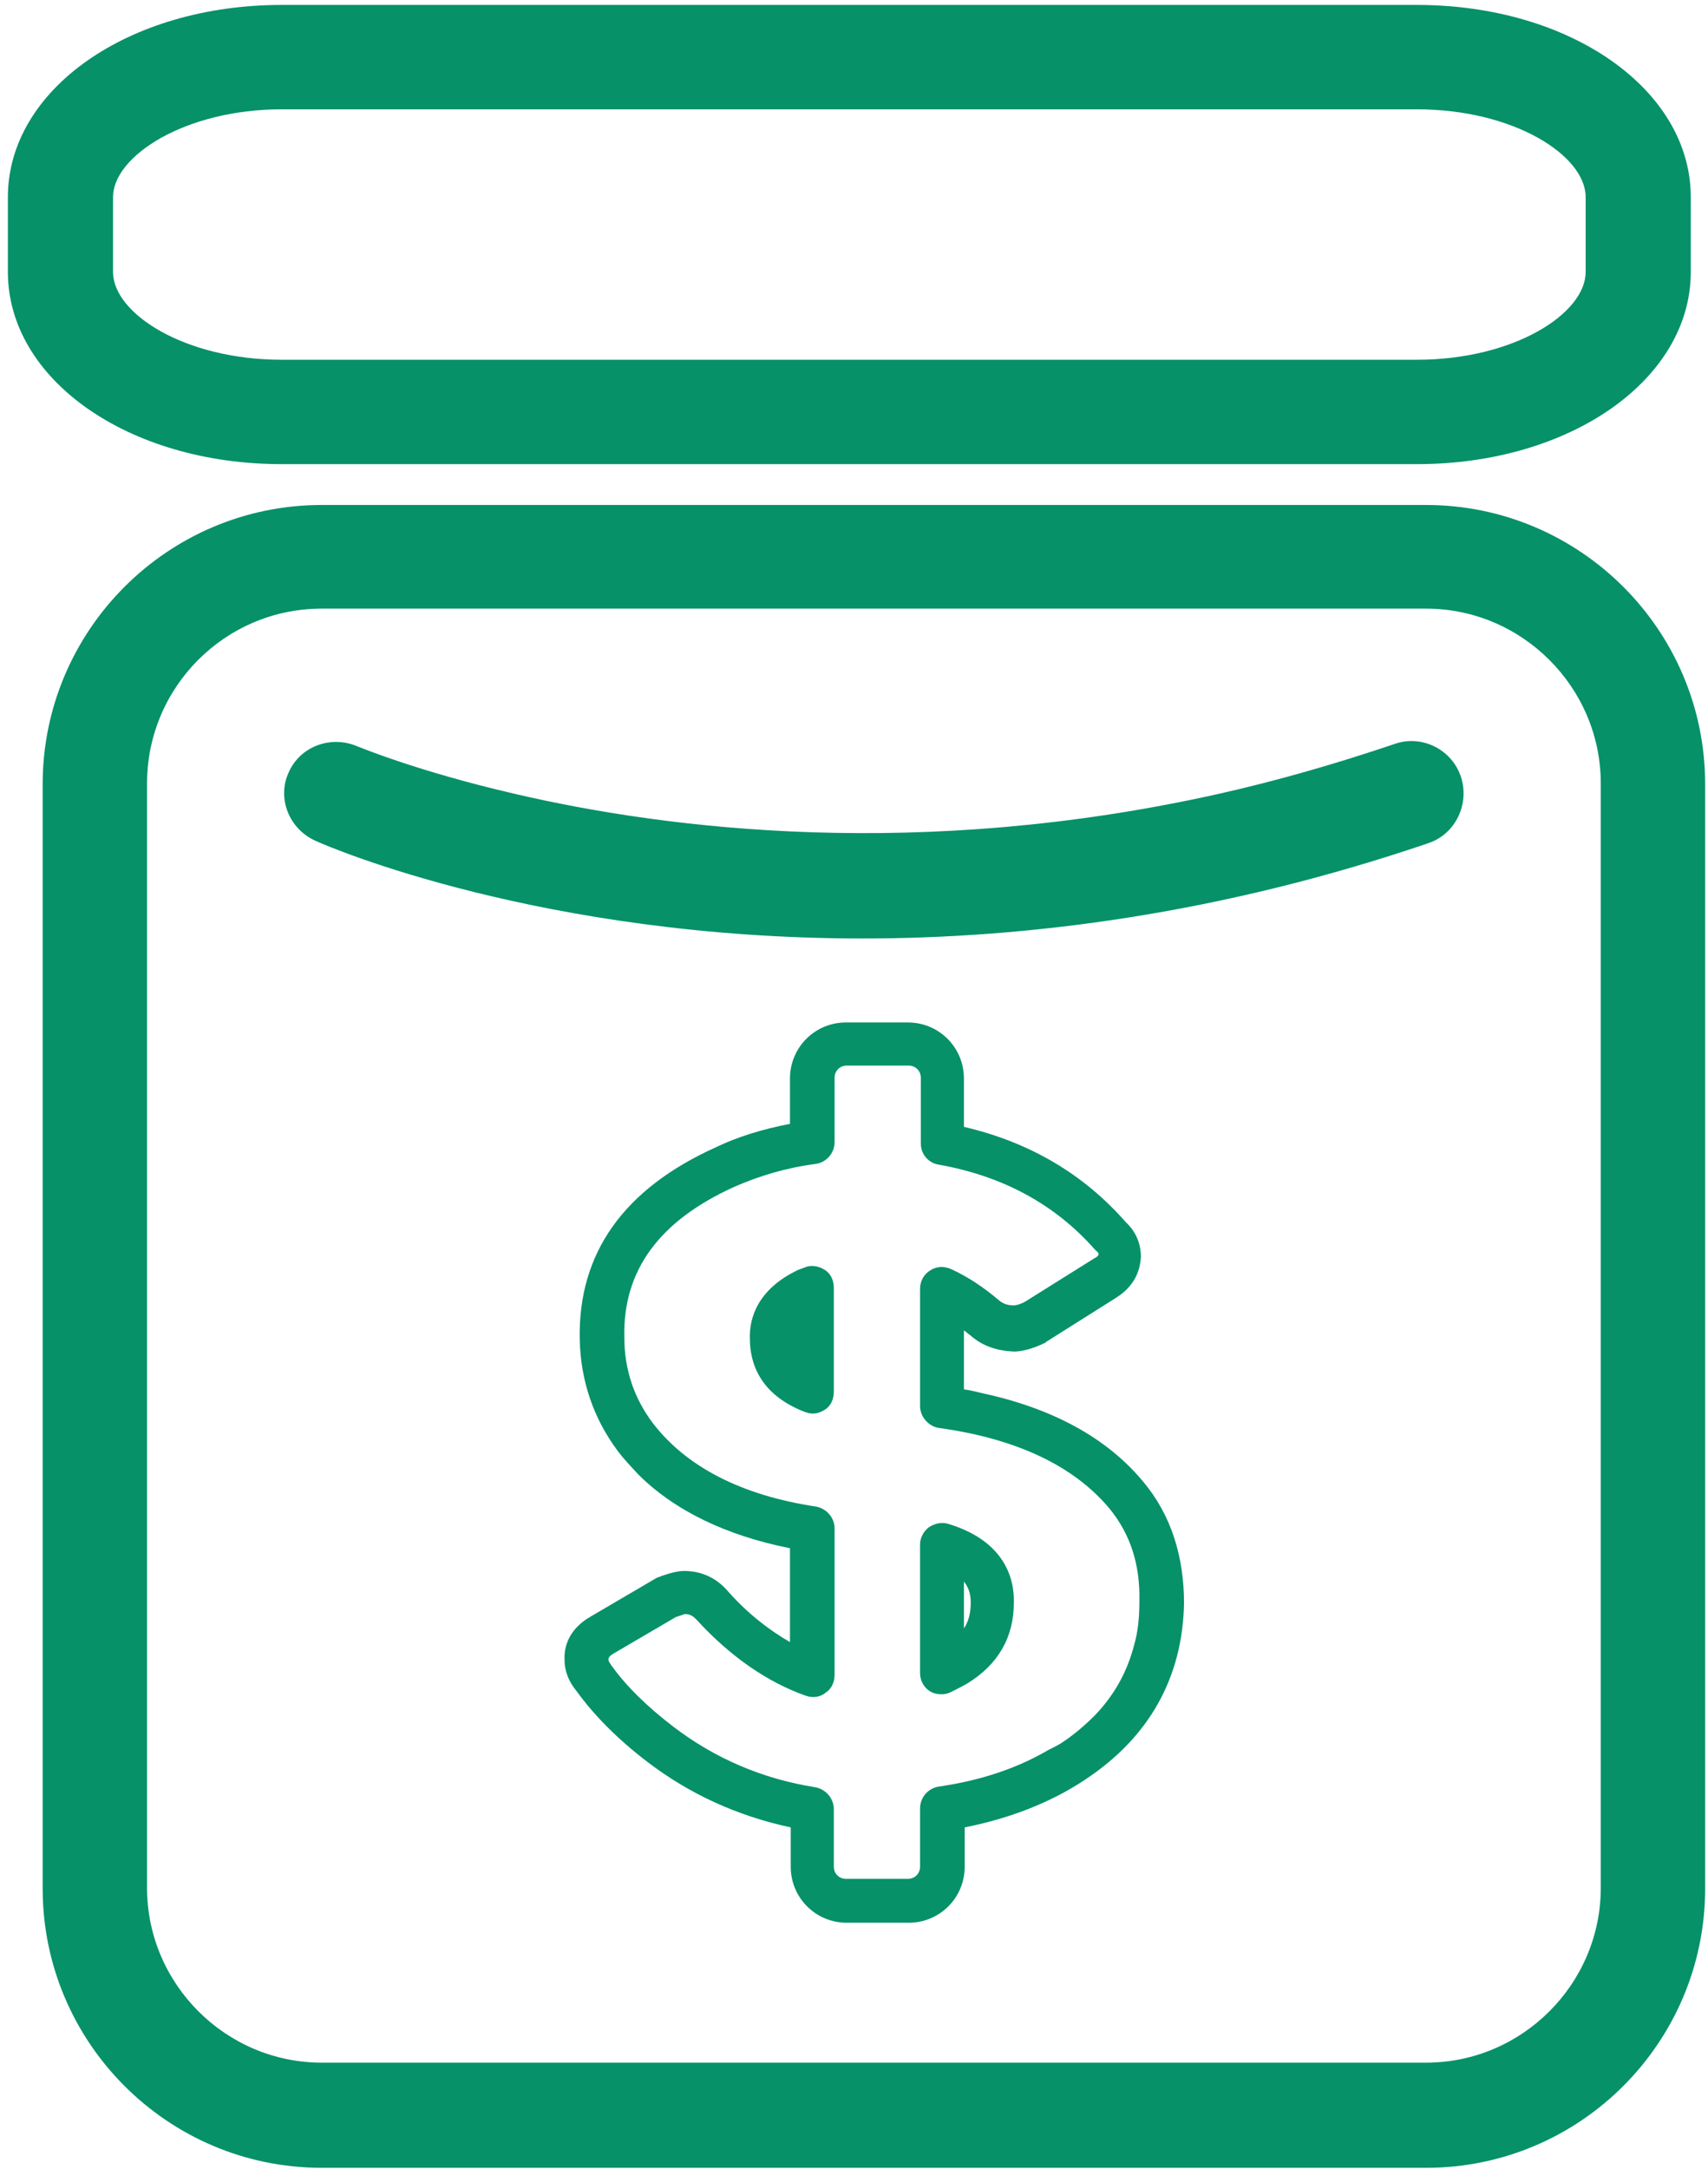 <svg width="115" height="146" viewBox="0 0 115 146" fill="none" xmlns="http://www.w3.org/2000/svg">
<path d="M21.665 145.925H96.016C106.405 145.925 114.807 137.471 114.807 127.133V52.783C114.807 42.395 106.354 33.992 96.016 33.992H21.665C11.276 33.992 2.873 42.446 2.873 52.783V127.133C2.873 137.471 11.276 145.925 21.665 145.925ZM9.901 52.732C9.901 46.265 15.146 40.969 21.665 40.969H96.016C102.484 40.969 107.78 46.265 107.78 52.732V127.082C107.78 133.55 102.484 138.846 96.016 138.846H21.665C15.197 138.846 9.901 133.55 9.901 127.082V52.732Z" fill="#069169"/>
<path d="M18.966 31.243H95.406C105.743 31.243 113.84 25.54 113.84 18.308V13.267C113.84 6.035 105.743 0.332 95.406 0.332H18.966C8.628 0.332 0.531 6.035 0.531 13.267V18.308C0.531 25.54 8.628 31.243 18.966 31.243ZM7.61 13.267C7.61 10.517 12.448 7.359 18.966 7.359H95.406C101.924 7.359 106.762 10.466 106.762 13.267V18.308C106.762 21.109 101.924 24.216 95.406 24.216H18.966C12.448 24.216 7.61 21.109 7.61 18.308V13.267Z" fill="#069169"/>
<path d="M21.258 56.604C22.124 57.011 36.485 63.173 58.078 63.173C69.128 63.173 82.114 61.544 96.17 56.757C98.003 56.146 98.971 54.109 98.359 52.275C97.748 50.442 95.711 49.424 93.878 50.086C89.804 51.461 85.883 52.581 82.013 53.447C61.948 57.928 44.989 55.84 34.703 53.447C28.082 51.919 24.212 50.289 24.059 50.239C22.277 49.475 20.189 50.238 19.425 52.021C18.661 53.701 19.425 55.789 21.258 56.604Z" fill="#069169"/>
<path d="M76.971 99.737C74.527 96.784 70.86 94.798 66.124 93.779C65.717 93.678 65.309 93.576 64.901 93.525V89.553C65.054 89.654 65.207 89.807 65.36 89.909C66.175 90.622 67.142 90.928 68.263 90.979C69.179 90.979 70.198 90.469 70.3 90.418C70.351 90.418 70.402 90.368 70.453 90.317L75.138 87.363C76.513 86.497 76.767 85.377 76.818 84.613C76.818 83.696 76.462 82.882 75.8 82.27C72.948 79.011 69.281 76.872 64.901 75.854V72.595C64.901 70.507 63.221 68.826 61.133 68.826H56.957C54.869 68.826 53.189 70.507 53.189 72.595V75.65C51.355 76.007 49.675 76.516 48.198 77.229C41.985 80.03 38.93 84.358 39.032 90.113C39.083 92.913 39.948 95.46 41.578 97.65C41.985 98.21 42.494 98.719 42.953 99.228C45.397 101.673 48.86 103.353 53.189 104.219V110.534C51.763 109.719 50.337 108.599 49.064 107.173C48.3 106.256 47.282 105.747 46.059 105.747C45.448 105.747 44.633 106.052 44.226 106.205L39.795 108.802C38.267 109.668 37.962 110.89 38.013 111.756C38.013 112.52 38.318 113.233 38.828 113.844C39.999 115.473 41.629 117.103 43.564 118.58C46.416 120.769 49.675 122.246 53.24 123.01V125.658C53.24 127.746 54.92 129.427 57.008 129.427H61.184C63.272 129.427 64.953 127.746 64.953 125.658V123.01C68.008 122.399 70.758 121.33 73.05 119.802C77.378 116.95 79.619 112.927 79.721 107.936C79.721 104.779 78.855 101.978 76.971 99.737ZM76.36 110.737C75.901 112.52 75.036 114.098 73.712 115.473C73.05 116.135 72.286 116.797 71.42 117.358C71.165 117.51 70.86 117.663 70.555 117.816C68.466 119.038 66.022 119.853 63.221 120.26C62.508 120.362 61.948 120.973 61.948 121.737V125.658C61.948 126.117 61.591 126.473 61.133 126.473H56.957C56.499 126.473 56.142 126.117 56.142 125.658V121.788C56.142 121.075 55.633 120.464 54.92 120.311C51.355 119.751 48.147 118.376 45.346 116.237C43.615 114.913 42.189 113.538 41.17 112.112C41.119 112.061 41.119 112.01 41.068 111.96C40.967 111.807 40.967 111.756 40.967 111.705C40.967 111.654 40.967 111.501 41.323 111.298L45.499 108.853C45.804 108.751 46.11 108.649 46.11 108.649C46.416 108.649 46.619 108.751 46.823 108.955L46.925 109.057C49.166 111.501 51.661 113.233 54.258 114.149C54.717 114.302 55.226 114.251 55.582 113.946C55.99 113.691 56.193 113.232 56.193 112.723V102.895C56.193 102.182 55.684 101.571 54.971 101.418C49.879 100.654 46.212 98.719 43.971 95.817C42.698 94.136 42.036 92.201 42.036 90.011C41.934 85.53 44.379 82.169 49.471 79.877C51.101 79.164 52.934 78.604 54.92 78.349C55.633 78.247 56.193 77.636 56.193 76.872V72.544C56.193 72.086 56.55 71.729 57.008 71.729H61.184C61.642 71.729 61.999 72.086 61.999 72.544V76.974C61.999 77.687 62.508 78.298 63.221 78.4C67.499 79.164 71.013 81.048 73.712 84.104C73.763 84.154 73.763 84.155 73.813 84.206C73.966 84.307 73.966 84.409 73.966 84.409C73.966 84.46 73.966 84.562 73.661 84.715L69.027 87.617C68.772 87.77 68.415 87.872 68.263 87.872C67.855 87.872 67.55 87.77 67.244 87.516C66.226 86.65 65.156 85.937 64.036 85.428C63.578 85.224 63.068 85.224 62.61 85.53C62.203 85.784 61.948 86.243 61.948 86.752V94.645C61.948 95.358 62.508 96.02 63.221 96.122C68.416 96.835 72.286 98.668 74.679 101.52C76.105 103.252 76.767 105.288 76.716 107.784C76.716 108.904 76.614 109.872 76.36 110.737Z" fill="#069169"/>
<path d="M55.531 85.478C55.123 85.223 54.614 85.121 54.156 85.325L53.748 85.478C51.049 86.751 50.438 88.686 50.489 90.112C50.489 91.741 51.151 93.88 54.207 95.052C54.359 95.103 54.563 95.154 54.716 95.154C55.021 95.154 55.276 95.052 55.531 94.899C55.938 94.644 56.142 94.186 56.142 93.677V86.7C56.142 86.191 55.938 85.732 55.531 85.478Z" fill="#069169"/>
<path d="M63.883 102.589C63.424 102.437 62.966 102.539 62.558 102.793C62.202 103.048 61.947 103.506 61.947 103.964V112.622C61.947 113.131 62.202 113.589 62.609 113.844C62.864 113.997 63.118 114.047 63.424 114.047C63.628 114.047 63.831 113.997 64.035 113.895C64.341 113.742 64.748 113.538 65.105 113.335C67.193 112.062 68.262 110.228 68.262 107.886C68.313 106.154 67.549 103.71 63.883 102.589ZM64.901 109.617V106.46C65.308 106.969 65.359 107.478 65.359 107.886C65.359 108.599 65.206 109.159 64.901 109.617Z" fill="#069169"/>
</svg>
